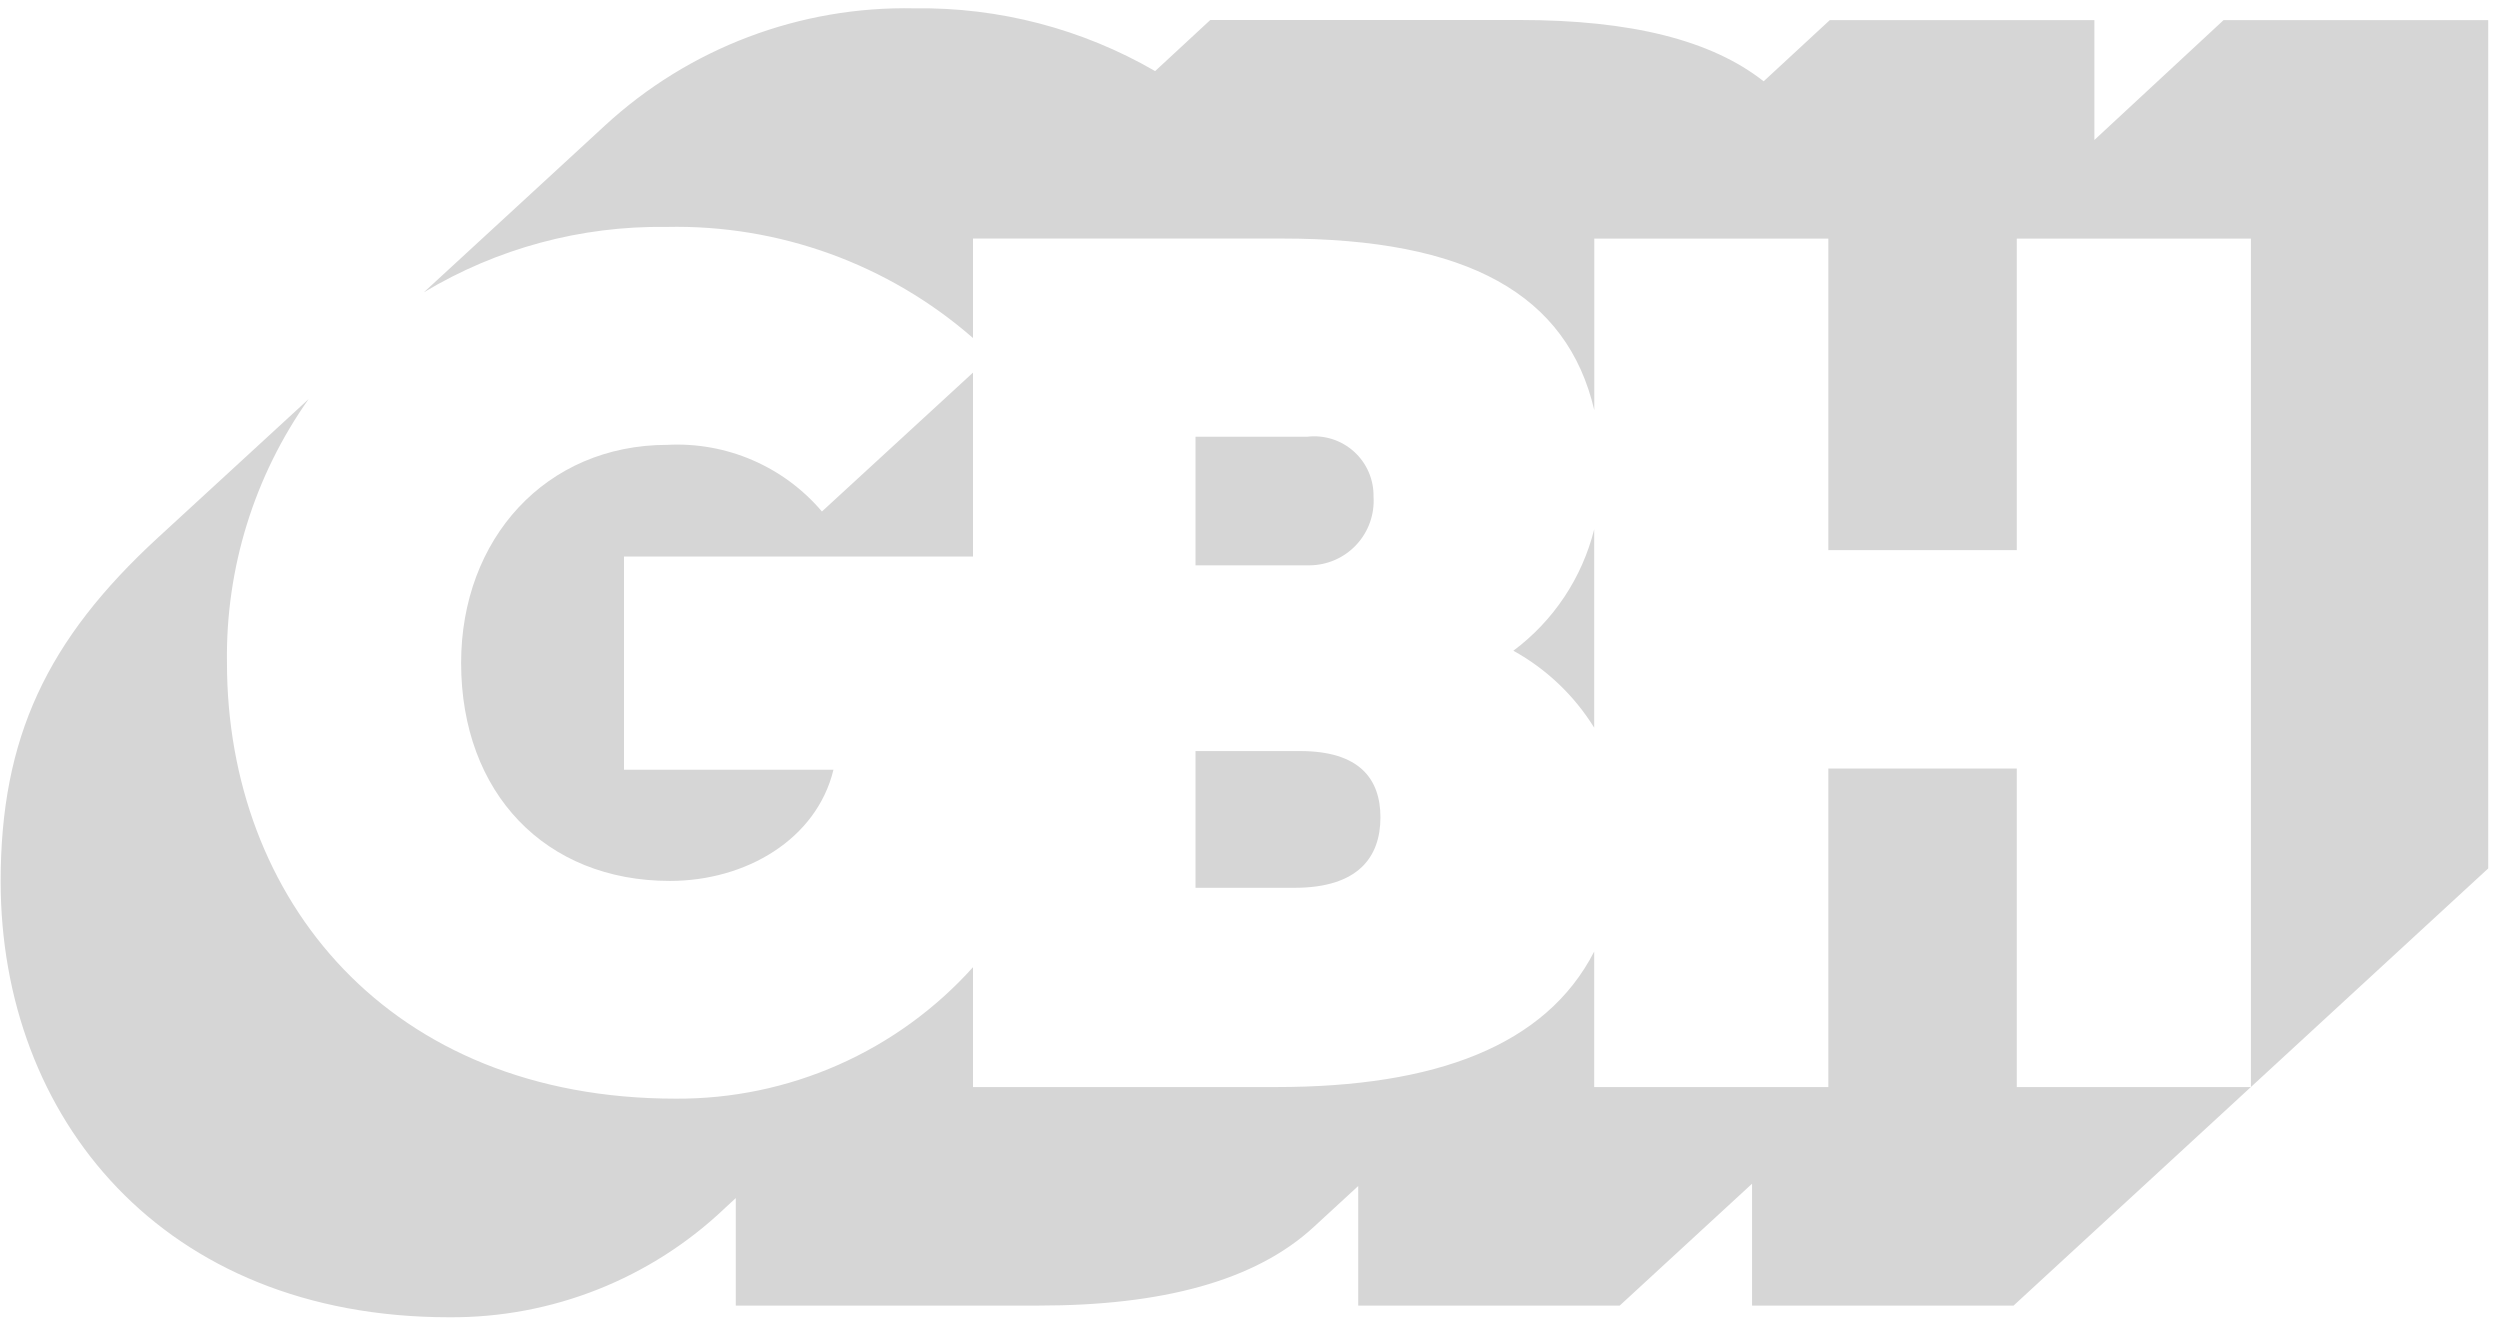 <svg width="201" height="106" viewBox="0 0 201 106" fill="none" xmlns="http://www.w3.org/2000/svg">
<path d="M78.23 44.744V29.957L66.083 41.124C64.564 39.337 62.655 37.924 60.502 36.995C58.349 36.065 56.01 35.645 53.668 35.766C43.861 35.766 37.074 43.339 37.074 53.297C37.074 63.779 43.861 70.826 53.857 70.826C59.994 70.826 65.656 67.468 67.01 61.889H50.17V44.744H78.23Z" fill="#D6D6D6"/>
<path d="M162.15 61.79H146.999V87.401H128.174V76.504C124.29 84.081 115.412 87.399 102.621 87.399H78.23V77.762C75.218 81.114 71.53 83.789 67.409 85.611C63.288 87.432 58.827 88.36 54.321 88.332C31.23 88.332 18.248 72.259 18.248 53.288C18.135 45.704 20.433 38.281 24.812 32.088L12.71 43.215C3.747 51.455 0.052 59.331 0.052 70.864C0.052 89.835 13.043 105.908 36.125 105.908C44.38 105.964 52.334 102.809 58.307 97.11L59.157 96.326V104.968H83.545C93.388 104.968 100.914 103.002 105.63 98.644L109.201 95.355V104.968H130.227L140.865 95.17V104.968H161.892L180.967 87.401H162.15V61.79Z" fill="#D6D6D6"/>
<path d="M96.119 71.379H104.078C109.216 71.379 110.987 68.895 110.987 65.717C110.987 62.626 109.303 60.386 104.538 60.386H96.119V71.379Z" fill="#D6D6D6"/>
<path d="M178.776 1.617L168.388 11.254V1.617H147.116L141.798 6.537C137.594 3.227 131.132 1.607 122.161 1.607H97.308L92.872 5.716C87.001 2.316 80.318 0.573 73.534 0.67C64.323 0.477 55.396 3.858 48.625 10.105L34.079 23.501C39.961 19.967 46.713 18.146 53.574 18.245C62.62 18.043 71.414 21.229 78.23 27.179V19.179H103.09C118.012 19.179 125.999 23.667 128.181 32.976V19.181H146.998V44.23H162.15V19.181H180.974V87.394L200.052 69.821V1.617H178.776Z" fill="#D6D6D6"/>
<path d="M110.432 39.926C110.444 39.246 110.309 38.571 110.038 37.947C109.768 37.323 109.366 36.764 108.861 36.309C108.356 35.853 107.76 35.51 107.112 35.304C106.463 35.098 105.778 35.033 105.103 35.113H96.119V45.452H105.285C105.992 45.448 106.691 45.299 107.339 45.015C107.987 44.731 108.569 44.318 109.051 43.8C109.534 43.283 109.905 42.672 110.142 42.006C110.38 41.34 110.478 40.632 110.432 39.926Z" fill="#D6D6D6"/>
<path d="M128.174 58.506V42.557C127.198 46.463 124.902 49.912 121.674 52.319C124.335 53.79 126.573 55.921 128.174 58.506Z" fill="#D6D6D6"/>
</svg>
